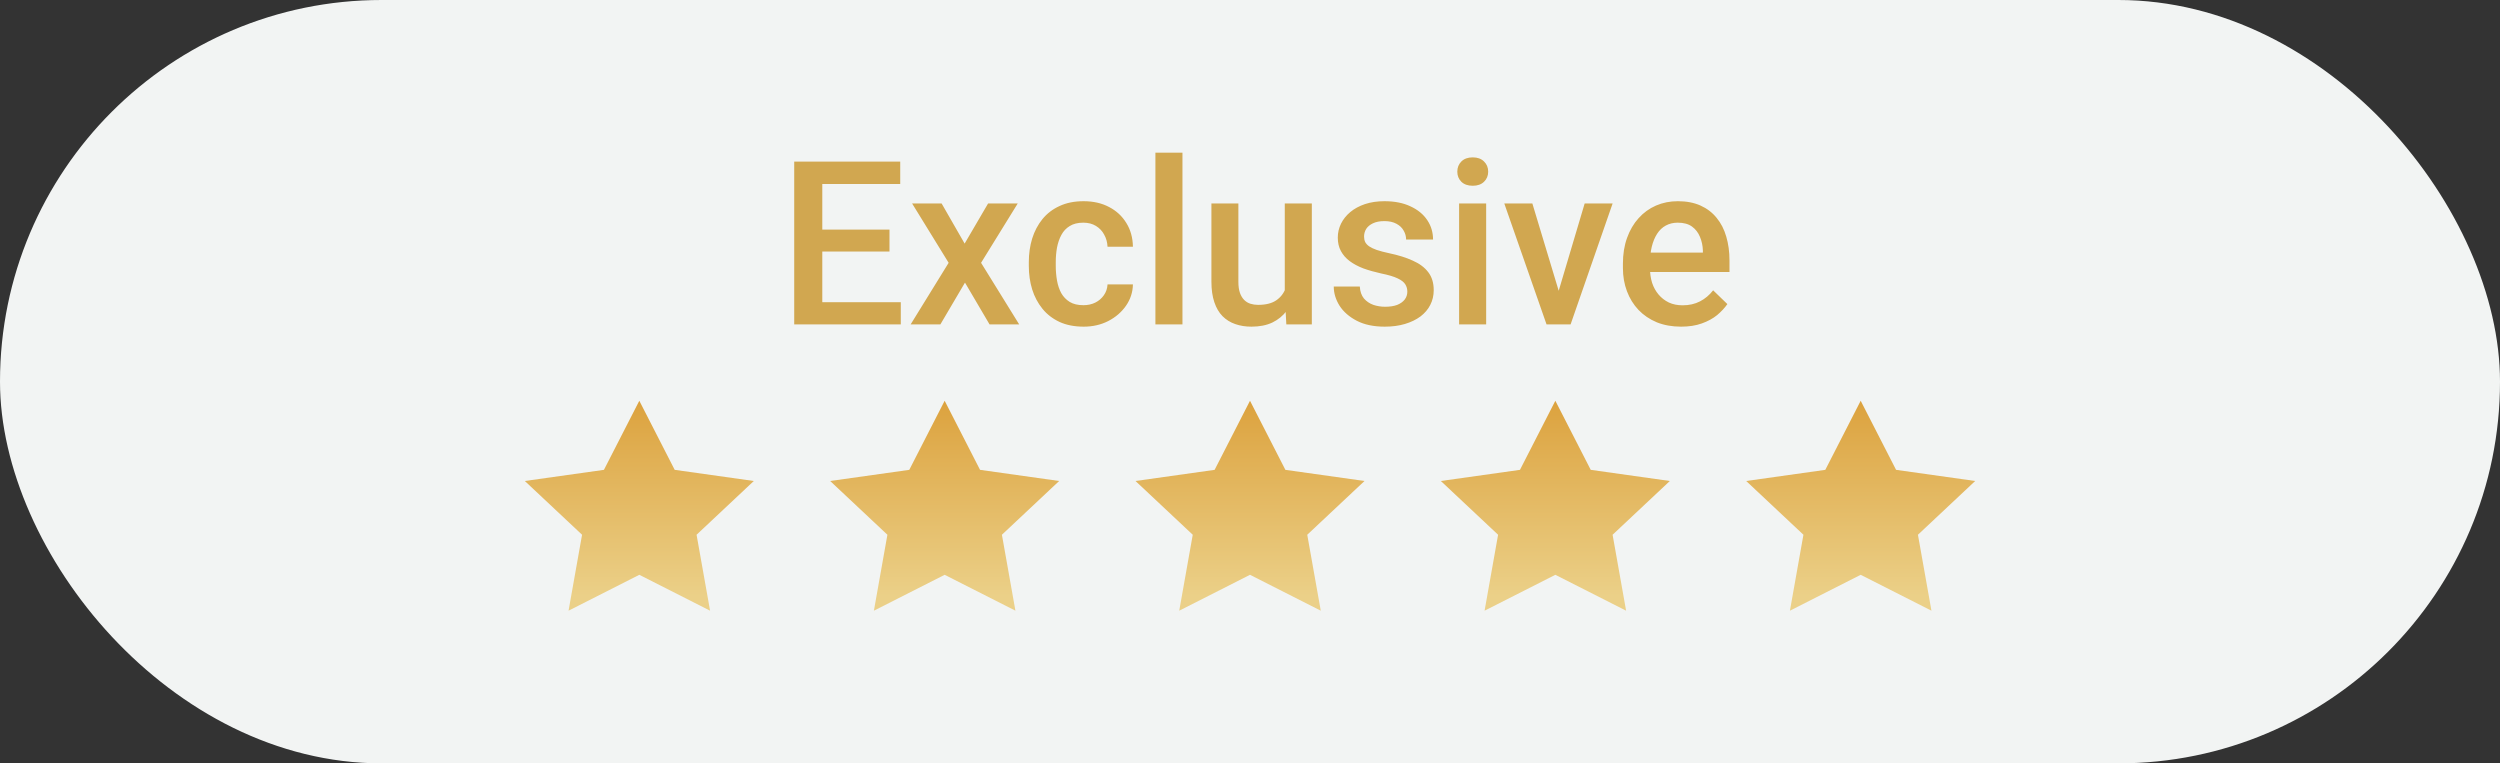 <svg width="131" height="40" viewBox="0 0 131 40" fill="none" xmlns="http://www.w3.org/2000/svg">
<rect x="0" y="0" width="131" height="40" fill="#333333" stroke="none"/>
<rect width="131" height="40" rx="20" fill="#F2F4F3"/>
<path d="M47.201 15.834V17H42.672V15.834H47.201ZM43.088 8.469V17H41.617V8.469H43.088ZM46.609 12.031V13.18H42.672V12.031H46.609ZM47.172 8.469V9.641H42.672V8.469H47.172ZM49.34 10.66L50.547 12.764L51.777 10.66H53.33L51.408 13.771L53.406 17H51.853L50.565 14.809L49.275 17H47.717L49.709 13.771L47.793 10.66H49.34ZM56.77 15.992C57 15.992 57.207 15.947 57.391 15.857C57.578 15.764 57.728 15.635 57.842 15.471C57.959 15.307 58.023 15.117 58.035 14.902H59.365C59.357 15.312 59.236 15.685 59.002 16.021C58.768 16.357 58.457 16.625 58.07 16.824C57.684 17.02 57.256 17.117 56.787 17.117C56.303 17.117 55.881 17.035 55.522 16.871C55.162 16.703 54.863 16.473 54.625 16.18C54.387 15.887 54.207 15.549 54.086 15.166C53.969 14.783 53.91 14.373 53.91 13.935V13.73C53.91 13.293 53.969 12.883 54.086 12.5C54.207 12.113 54.387 11.773 54.625 11.48C54.863 11.188 55.162 10.959 55.522 10.795C55.881 10.627 56.301 10.543 56.781 10.543C57.289 10.543 57.734 10.645 58.117 10.848C58.5 11.047 58.801 11.326 59.02 11.685C59.242 12.041 59.357 12.455 59.365 12.928H58.035C58.023 12.693 57.965 12.482 57.859 12.295C57.758 12.104 57.613 11.951 57.426 11.838C57.242 11.725 57.022 11.668 56.764 11.668C56.478 11.668 56.242 11.727 56.055 11.844C55.867 11.957 55.721 12.113 55.615 12.312C55.51 12.508 55.434 12.729 55.387 12.975C55.344 13.217 55.322 13.469 55.322 13.73V13.935C55.322 14.197 55.344 14.451 55.387 14.697C55.43 14.943 55.504 15.164 55.609 15.359C55.719 15.551 55.867 15.705 56.055 15.822C56.242 15.935 56.48 15.992 56.77 15.992ZM61.961 8V17H60.543V8H61.961ZM67.322 15.506V10.66H68.74V17H67.404L67.322 15.506ZM67.522 14.188L67.996 14.176C67.996 14.602 67.949 14.994 67.856 15.354C67.762 15.709 67.617 16.02 67.422 16.285C67.227 16.547 66.977 16.752 66.672 16.9C66.367 17.045 66.002 17.117 65.576 17.117C65.268 17.117 64.984 17.072 64.727 16.982C64.469 16.893 64.246 16.754 64.059 16.566C63.875 16.379 63.732 16.135 63.631 15.834C63.529 15.533 63.478 15.174 63.478 14.756V10.66H64.891V14.768C64.891 14.998 64.918 15.191 64.973 15.348C65.027 15.5 65.102 15.623 65.195 15.717C65.289 15.81 65.398 15.877 65.523 15.916C65.648 15.955 65.781 15.975 65.922 15.975C66.324 15.975 66.641 15.896 66.871 15.74C67.106 15.58 67.272 15.365 67.369 15.096C67.471 14.826 67.522 14.523 67.522 14.188ZM73.744 15.283C73.744 15.143 73.709 15.016 73.639 14.902C73.568 14.785 73.434 14.68 73.234 14.586C73.039 14.492 72.75 14.406 72.367 14.328C72.031 14.254 71.723 14.166 71.441 14.065C71.164 13.959 70.926 13.832 70.727 13.684C70.527 13.535 70.373 13.359 70.264 13.156C70.154 12.953 70.1 12.719 70.1 12.453C70.1 12.195 70.156 11.951 70.269 11.721C70.383 11.49 70.545 11.287 70.756 11.111C70.967 10.935 71.223 10.797 71.523 10.695C71.828 10.594 72.168 10.543 72.543 10.543C73.074 10.543 73.529 10.633 73.908 10.812C74.291 10.988 74.584 11.229 74.787 11.533C74.99 11.834 75.092 12.174 75.092 12.553H73.68C73.68 12.385 73.637 12.229 73.551 12.084C73.469 11.935 73.344 11.816 73.176 11.727C73.008 11.633 72.797 11.586 72.543 11.586C72.301 11.586 72.1 11.625 71.939 11.703C71.783 11.777 71.666 11.875 71.588 11.996C71.514 12.117 71.477 12.25 71.477 12.395C71.477 12.5 71.496 12.596 71.535 12.682C71.578 12.764 71.648 12.84 71.746 12.91C71.844 12.977 71.977 13.039 72.144 13.098C72.316 13.156 72.531 13.213 72.789 13.268C73.273 13.369 73.689 13.5 74.037 13.66C74.389 13.816 74.658 14.02 74.846 14.27C75.033 14.516 75.127 14.828 75.127 15.207C75.127 15.488 75.066 15.746 74.945 15.98C74.828 16.211 74.656 16.412 74.43 16.584C74.203 16.752 73.932 16.883 73.615 16.977C73.303 17.07 72.951 17.117 72.561 17.117C71.986 17.117 71.5 17.016 71.102 16.812C70.703 16.605 70.4 16.342 70.193 16.021C69.99 15.697 69.889 15.361 69.889 15.014H71.254C71.269 15.275 71.342 15.484 71.471 15.641C71.603 15.793 71.768 15.904 71.963 15.975C72.162 16.041 72.367 16.074 72.578 16.074C72.832 16.074 73.045 16.041 73.217 15.975C73.389 15.904 73.519 15.81 73.609 15.693C73.699 15.572 73.744 15.435 73.744 15.283ZM77.875 10.66V17H76.457V10.66H77.875ZM76.363 8.996C76.363 8.781 76.434 8.604 76.574 8.463C76.719 8.318 76.918 8.246 77.172 8.246C77.422 8.246 77.619 8.318 77.764 8.463C77.908 8.604 77.981 8.781 77.981 8.996C77.981 9.207 77.908 9.383 77.764 9.523C77.619 9.664 77.422 9.734 77.172 9.734C76.918 9.734 76.719 9.664 76.574 9.523C76.434 9.383 76.363 9.207 76.363 8.996ZM81.484 15.881L83.037 10.66H84.502L82.299 17H81.385L81.484 15.881ZM80.295 10.66L81.877 15.904L81.953 17H81.039L78.824 10.66H80.295ZM88.088 17.117C87.619 17.117 87.195 17.041 86.816 16.889C86.441 16.732 86.121 16.516 85.856 16.238C85.594 15.961 85.393 15.635 85.252 15.26C85.111 14.885 85.041 14.48 85.041 14.047V13.812C85.041 13.316 85.113 12.867 85.258 12.465C85.402 12.062 85.603 11.719 85.861 11.434C86.119 11.145 86.424 10.924 86.775 10.771C87.127 10.619 87.508 10.543 87.918 10.543C88.371 10.543 88.768 10.619 89.107 10.771C89.447 10.924 89.728 11.139 89.951 11.416C90.178 11.69 90.346 12.016 90.455 12.395C90.568 12.773 90.625 13.191 90.625 13.648V14.252H85.727V13.238H89.231V13.127C89.223 12.873 89.172 12.635 89.078 12.412C88.988 12.19 88.85 12.01 88.662 11.873C88.475 11.736 88.225 11.668 87.912 11.668C87.678 11.668 87.469 11.719 87.285 11.82C87.106 11.918 86.955 12.06 86.834 12.248C86.713 12.435 86.619 12.662 86.553 12.928C86.49 13.19 86.459 13.484 86.459 13.812V14.047C86.459 14.324 86.496 14.582 86.57 14.82C86.648 15.055 86.762 15.26 86.91 15.435C87.059 15.611 87.238 15.75 87.449 15.852C87.66 15.949 87.9 15.998 88.17 15.998C88.51 15.998 88.812 15.93 89.078 15.793C89.344 15.656 89.574 15.463 89.769 15.213L90.514 15.934C90.377 16.133 90.199 16.324 89.981 16.508C89.762 16.688 89.494 16.834 89.178 16.947C88.865 17.061 88.502 17.117 88.088 17.117Z" fill="#D1A750"/>
<path d="M33.5 21L35.354 24.62L39.5 25.204L36.5 28.021L37.208 32L33.5 30.12L29.792 32L30.5 28.021L27.5 25.204L31.646 24.62L33.5 21Z" fill="url(#paint0_linear_1_4821)"/>
<path d="M49.5 21L51.354 24.62L55.5 25.204L52.5 28.021L53.208 32L49.5 30.12L45.792 32L46.5 28.021L43.5 25.204L47.646 24.62L49.5 21Z" fill="url(#paint1_linear_1_4821)"/>
<path d="M65.5 21L67.354 24.62L71.5 25.204L68.5 28.021L69.208 32L65.5 30.12L61.792 32L62.5 28.021L59.5 25.204L63.646 24.62L65.5 21Z" fill="url(#paint2_linear_1_4821)"/>
<path d="M81.5 21L83.354 24.62L87.5 25.204L84.5 28.021L85.208 32L81.5 30.12L77.792 32L78.5 28.021L75.5 25.204L79.646 24.62L81.5 21Z" fill="url(#paint3_linear_1_4821)"/>
<path d="M97.5 21L99.354 24.62L103.5 25.204L100.5 28.021L101.208 32L97.5 30.12L93.792 32L94.5 28.021L91.5 25.204L95.646 24.62L97.5 21Z" fill="url(#paint4_linear_1_4821)"/>
<defs>
<linearGradient id="paint0_linear_1_4821" x1="33.5" y1="21" x2="33.5" y2="32" gradientUnits="userSpaceOnUse">
<stop stop-color="#DCA23E"/>
<stop offset="0.932" stop-color="#EBD088"/>
</linearGradient>
<linearGradient id="paint1_linear_1_4821" x1="49.5" y1="21" x2="49.5" y2="32" gradientUnits="userSpaceOnUse">
<stop stop-color="#DCA23E"/>
<stop offset="0.932" stop-color="#EBD088"/>
</linearGradient>
<linearGradient id="paint2_linear_1_4821" x1="65.5" y1="21" x2="65.5" y2="32" gradientUnits="userSpaceOnUse">
<stop stop-color="#DCA23E"/>
<stop offset="0.932" stop-color="#EBD088"/>
</linearGradient>
<linearGradient id="paint3_linear_1_4821" x1="81.5" y1="21" x2="81.5" y2="32" gradientUnits="userSpaceOnUse">
<stop stop-color="#DCA23E"/>
<stop offset="0.932" stop-color="#EBD088"/>
</linearGradient>
<linearGradient id="paint4_linear_1_4821" x1="97.5" y1="21" x2="97.5" y2="32" gradientUnits="userSpaceOnUse">
<stop stop-color="#DCA23E"/>
<stop offset="0.932" stop-color="#EBD088"/>
</linearGradient>
</defs>
</svg>
